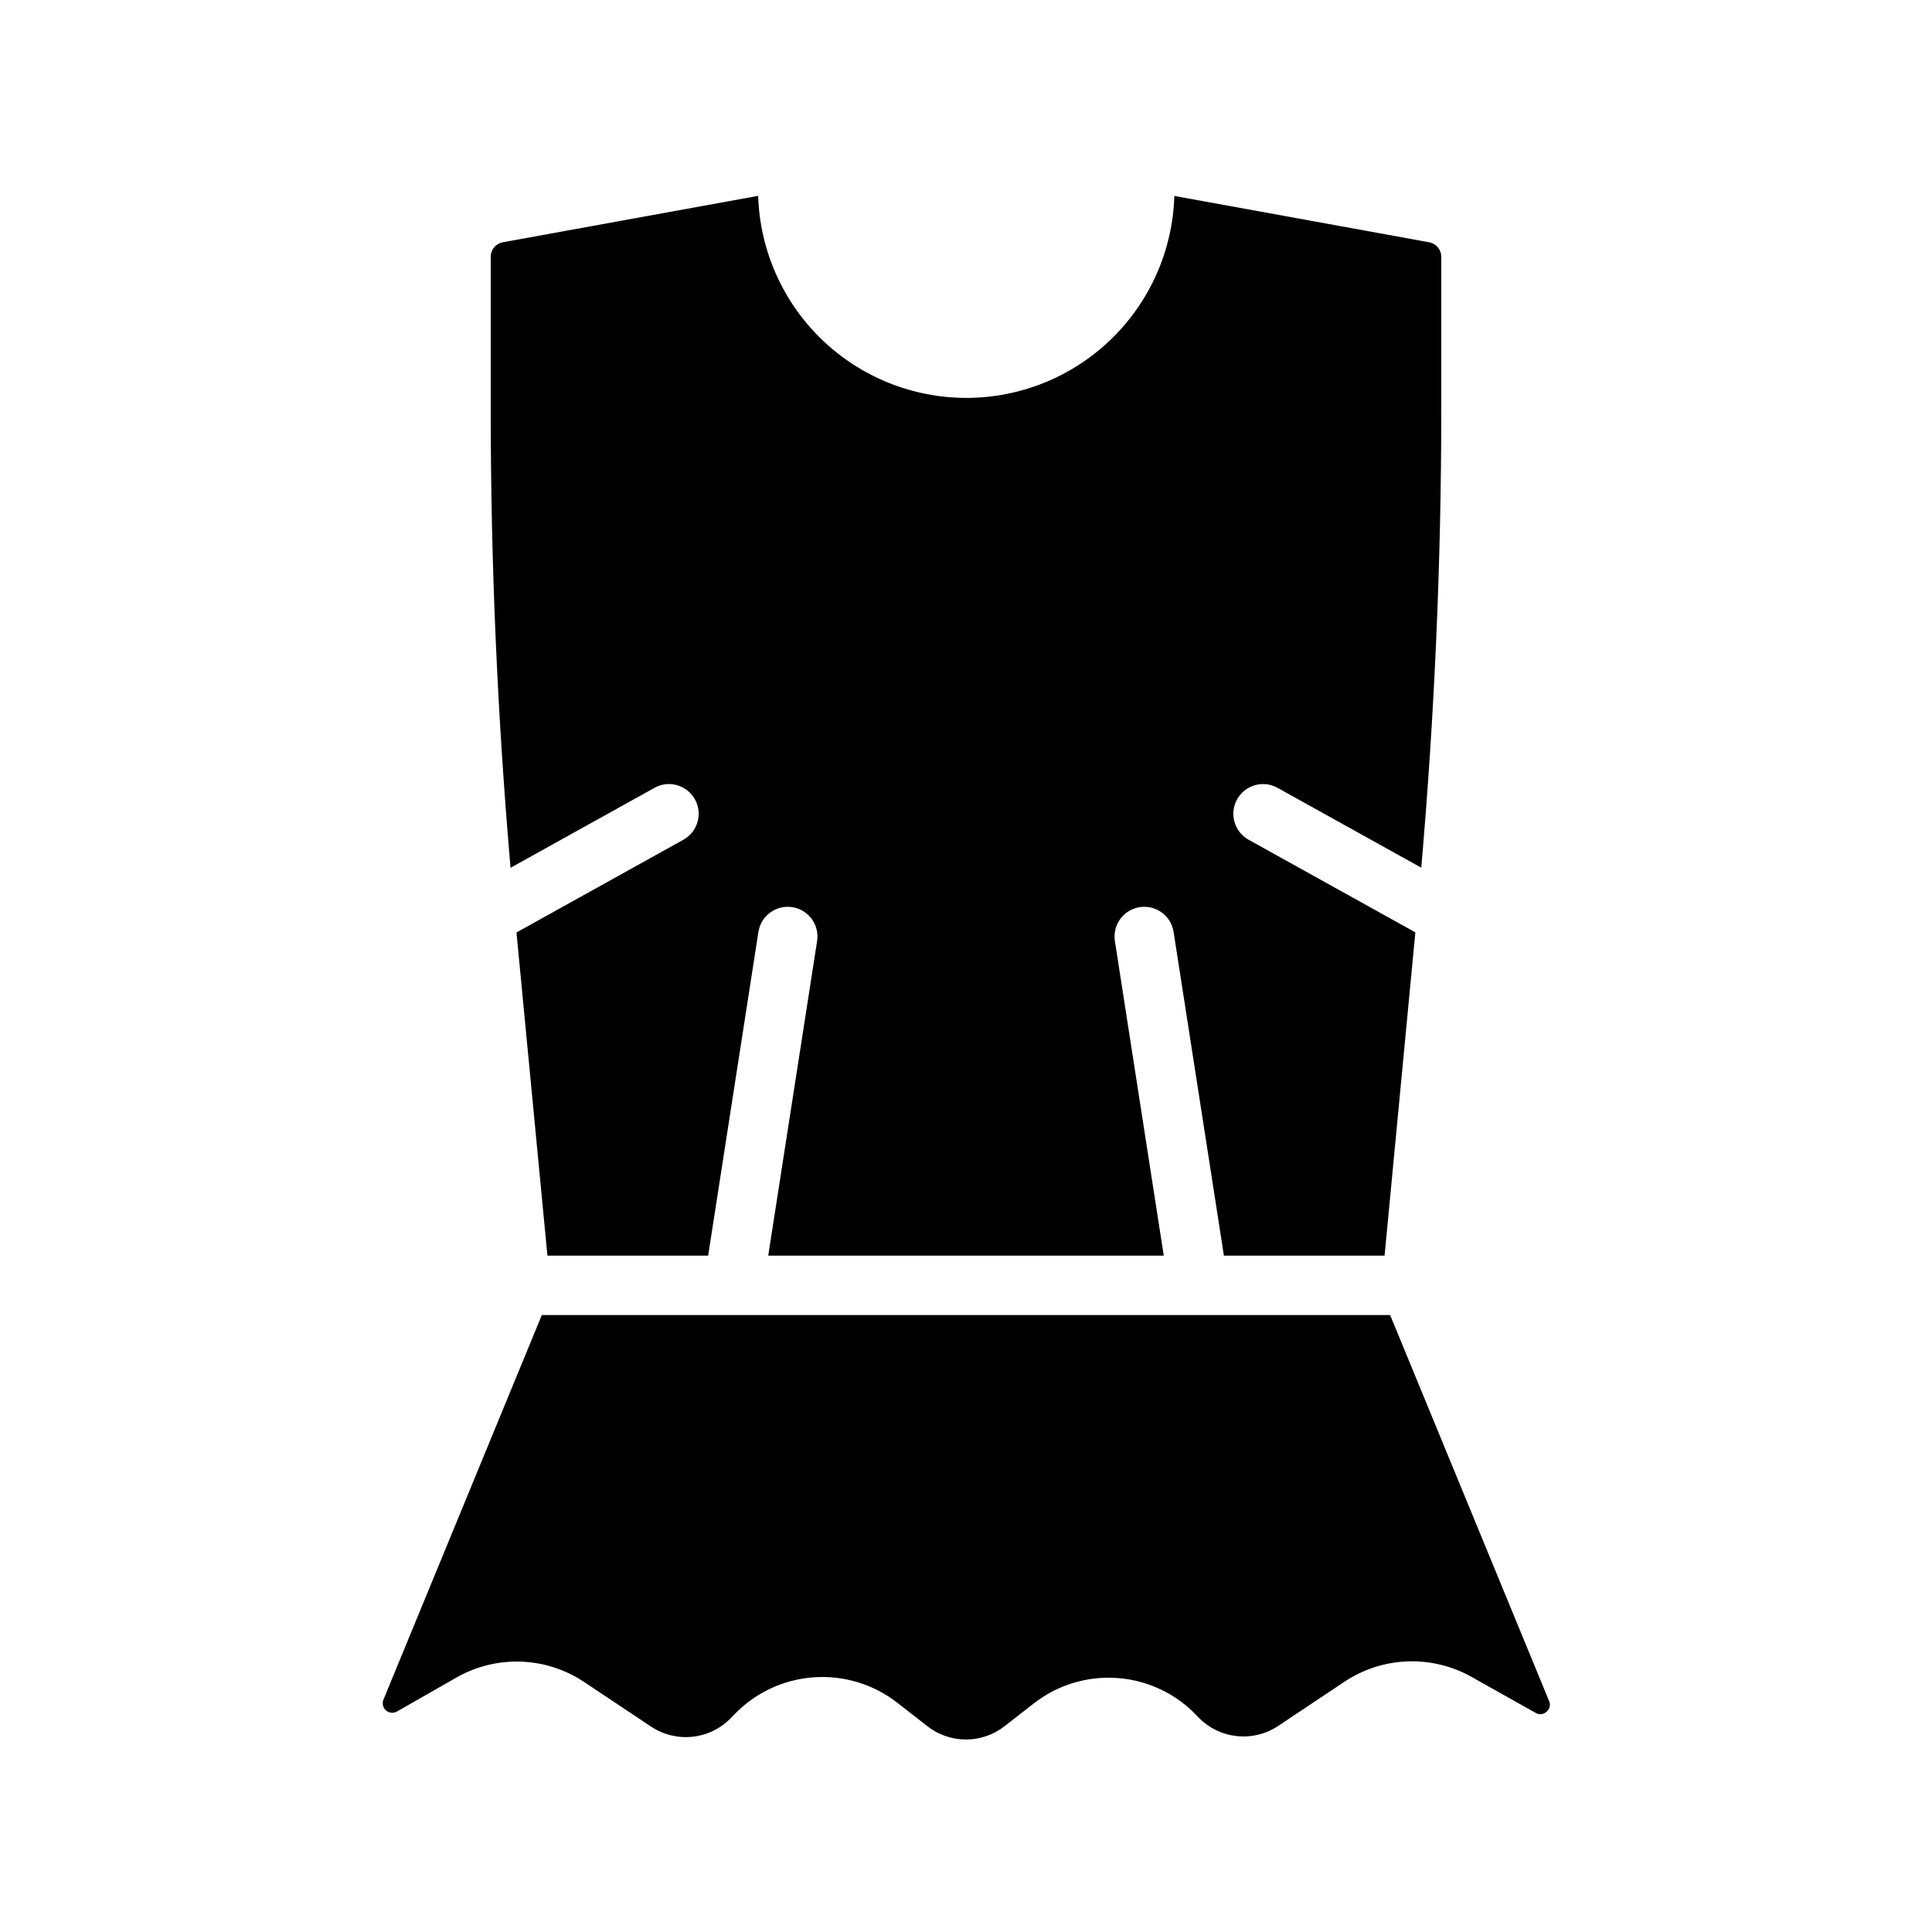 <?xml version="1.0" encoding="UTF-8"?>
<!-- Uploaded to: SVG Repo, www.svgrepo.com, Generator: SVG Repo Mixer Tools -->
<svg fill="#000000" width="800px" height="800px" version="1.1" viewBox="144 144 512 512" xmlns="http://www.w3.org/2000/svg">
 <path d="m274.05 212.04c-0.004-1.883 1.344-3.5 3.199-3.836l67.672-12.301c0.438 14.34 6.438 27.945 16.73 37.941 10.293 9.992 24.07 15.59 38.414 15.605 14.348 0 28.133-5.59 38.426-15.582 10.297-9.992 16.297-23.602 16.723-37.941l67.539 12.281c1.855 0.336 3.203 1.953 3.199 3.836v40.59c0 40.32-1.797 81.07-5.305 121.31l-38.105-21.168 0.004 0.004c-3.801-2.113-8.594-0.742-10.707 3.059-2.109 3.801-0.742 8.594 3.059 10.703l44.184 24.543-8.156 85.668h-42.578l-13.34-85.832c-0.691-4.269-4.703-7.18-8.977-6.516-4.277 0.664-7.215 4.652-6.582 8.934l12.961 83.414h-104.82l12.957-83.414c0.637-4.281-2.301-8.27-6.578-8.934-4.273-0.664-8.285 2.246-8.977 6.516l-13.285 85.57-0.043 0.262h-42.59l-8.203-85.637 44.234-24.578c3.801-2.113 5.168-6.902 3.059-10.703-2.113-3.801-6.906-5.172-10.707-3.059l-38.156 21.199c-3.473-40.066-5.25-80.625-5.25-120.76zm279.8 385.57c-0.777 0.766-1.98 0.895-2.902 0.312l-16.902-9.488c-5.203-2.938-11.121-4.375-17.094-4.144-5.969 0.227-11.762 2.109-16.727 5.438l-17.453 11.637h0.004c-3.273 2.195-7.227 3.152-11.141 2.703-3.918-0.453-7.547-2.285-10.234-5.168-5.512-5.93-13.051-9.57-21.117-10.195-8.07-0.629-16.082 1.805-22.441 6.812l-7.606 5.938c-2.922 2.289-6.527 3.531-10.238 3.531-3.715 0-7.32-1.242-10.242-3.531l-7.894-6.16c-6.297-4.93-14.195-7.352-22.172-6.797-7.977 0.551-15.465 4.043-21.02 9.793l-0.965 0.996c-2.707 2.797-6.309 4.555-10.18 4.969-3.871 0.414-7.766-0.539-11.004-2.699l-17.633-11.758c-4.996-3.356-10.832-5.242-16.848-5.449-6.016-0.207-11.969 1.273-17.184 4.277l-15.652 8.941v0.004c-0.938 0.531-2.109 0.414-2.918-0.297-0.809-0.711-1.074-1.859-0.664-2.856l41.969-101.92h224.81l42.117 102.27h-0.004c0.469 0.984 0.191 2.164-0.664 2.844z"/>
</svg>